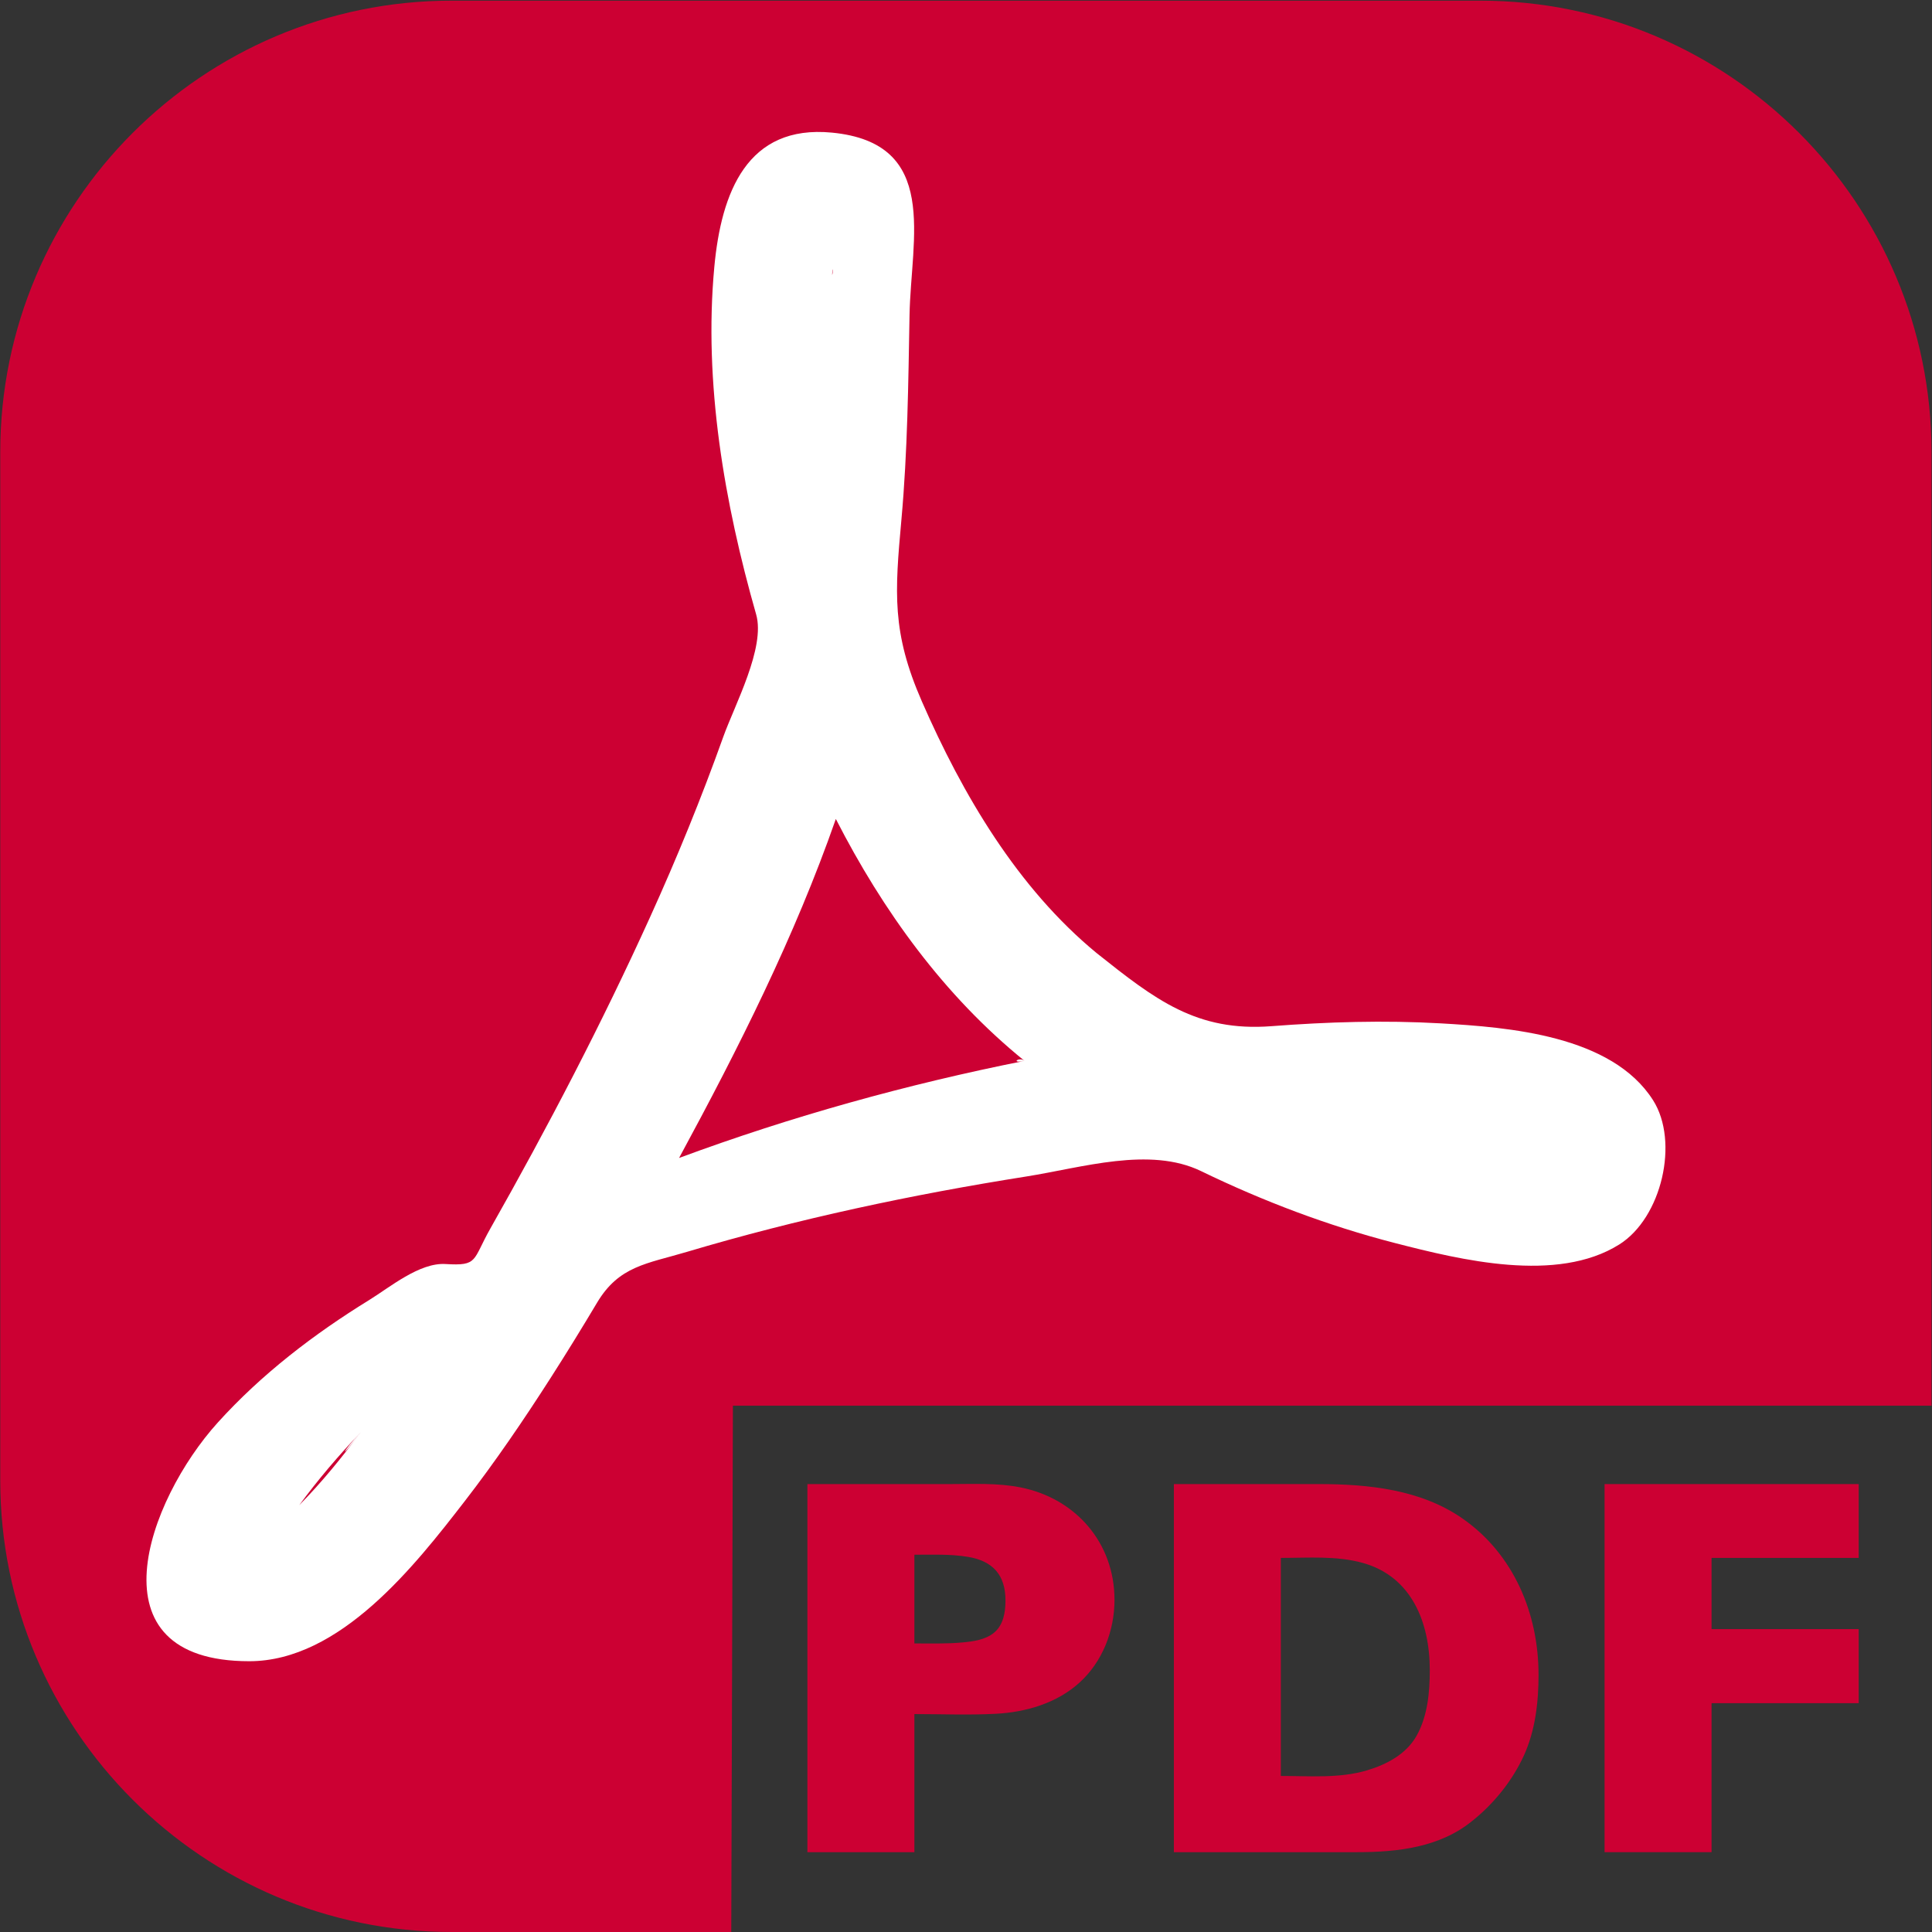 <?xml version="1.0" encoding="utf-8"?>
<!-- Generator: Adobe Illustrator 15.0.2, SVG Export Plug-In  -->
<!DOCTYPE svg PUBLIC "-//W3C//DTD SVG 1.1//EN" "http://www.w3.org/Graphics/SVG/1.1/DTD/svg11.dtd">
<svg version="1.1"
	 xmlns="http://www.w3.org/2000/svg" xmlns:xlink="http://www.w3.org/1999/xlink" xmlns:a="http://ns.adobe.com/AdobeSVGViewerExtensions/3.0/"
	 x="0px" y="0px" width="774px" height="774px" viewBox="-0.101 -0.266 774 774"
	 overflow="visible" enable-background="new -0.101 -0.266 774 774" xml:space="preserve">
<rect x="-0.101" y="-0.266" width="774" height="774" fill="#333333" stroke="none"/>
<defs>
</defs>
<path fill="#CC0033" d="M293.518,562.865l-0.662,210.865H180.777C81.096,773.73,0,692.599,0,592.873V180.831
	C0,81.12,81.096,0,180.777,0h412.15c99.681,0,180.776,81.12,180.776,180.831v382.035H293.518z"/>
<path fill="#FFFFFF" d="M662.163,440.524c-16.528-26.03-57.794-29.247-85.135-30.813c-22.56-1.291-45.224-0.593-67.739,1.131
	c-30.011,2.298-46.539-10.576-69.993-29.233c-31.808-26.156-53.795-63.626-70.085-100.892c-12.087-27.652-10.84-43.467-8.173-72.951
	c2.459-27.189,2.745-54.486,3.239-81.761c0.56-30.901,12.25-68.983-31.122-73.145c-33.93-3.256-44.304,23.939-47.083,53.802
	c-4.327,46.508,4.03,94.622,16.761,139.237c3.793,13.291-8.617,36.271-13.202,49.107c-8.73,24.45-18.57,48.498-29.295,72.14
	c-19.286,42.516-40.983,84.138-63.986,124.757c-7.271,12.84-4.754,15.036-17.977,14.228c-10.417-0.64-22.321,9.34-30.556,14.411
	c-22.186,13.664-43.165,29.729-60.681,49.108c-28.164,31.16-51.873,95.605,12.615,95.605c36.386,0,66.356-38.292,86.25-64.011
	c12.302-15.902,23.645-32.542,34.484-49.472c6.369-9.944,12.557-20.007,18.607-30.148c8.804-14.761,19.918-15.573,35.958-20.353
	c44.524-13.266,90.153-22.952,136.022-30.212c22.347-3.536,49.427-12.13,70.025-2.142c24.851,12.051,50.885,21.912,77.643,28.803
	c26.341,6.781,64.911,16.247,89.865,0.582C665.651,487.603,672.683,457.09,662.163,440.524
	C648.909,419.649,668.95,451.214,662.163,440.524z M144.459,573.482c-7.635,10.202-15.701,20.153-24.657,29.236
	C127.344,592.428,135.653,582.71,144.459,573.482C135.1,585.989,136.911,581.392,144.459,573.482z M333.233,110.029
	C333.601,105.261,333.719,108.965,333.233,110.029C333.292,109.272,333.367,109.734,333.233,110.029z M410.349,424.741
	c-47.032,9.359-93.418,22.249-138.397,38.901c23.782-43.909,46.317-88.586,62.802-135.817
	C353.534,364.557,378.125,398.663,410.349,424.741C404.445,425.916,408.136,422.949,410.349,424.741z"/>
<path fill="#CC0033" d="M446.391,640.678c0,12.392-4.796,24.792-14.072,33.19c-9.077,8.217-21.456,11.813-33.463,12.444
	c-10.839,0.568-21.788,0.116-32.638,0.116v55.326h-42.855V594.288c19.025,0,38.051,0,57.076,0c9.37,0,19.011-0.517,28.238,1.314
	C430.844,599.999,446.391,617.801,446.391,640.678C446.391,646.141,446.391,635.145,446.391,640.678z M402.715,640.891
	c0-10.2-5.106-15.783-14.938-17.43c-7.098-1.188-14.388-0.871-21.56-0.871v35.537c6.418,0,12.886,0.193,19.283-0.401
	c4.321-0.401,9.11-1.037,12.591-3.866C401.918,650.749,402.715,645.545,402.715,640.891
	C402.715,633.868,402.715,645.572,402.715,640.891z"/>
<path fill="#CC0033" d="M616.272,670.682c0,10.982-1.289,22.35-5.905,32.432c-4.598,10.041-12.104,19.357-20.751,26.193
	c-12.975,10.572-29.944,12.448-46.089,12.448c-22.345,0-44.69,0-67.035,0c-2.105,0-4.211,0-6.316,0V594.288
	c19.365,0,38.73,0,58.096,0c19.841,0,40.874,2.165,57.598,13.833C606.335,622.401,616.272,646.17,616.272,670.682
	C616.272,685.79,616.272,662.028,616.272,670.682z M572.7,668.767c0-18.86-7.145-37.386-26.806-42.885
	c-10.576-2.958-21.987-2.015-32.863-2.015v87.352c11.411,0,23.516,1.05,34.566-2.259c7.844-2.349,15.648-6.461,19.789-13.794
	C571.842,687.276,572.7,677.65,572.7,668.767C572.7,656.78,572.7,686.003,572.7,668.767z"/>
<path fill="#CC0033" d="M744.53,682.066h-58.951v59.688h-42.855V594.288H744.53v29.579h-58.951v28.514h58.951V682.066z"/>
</svg>
